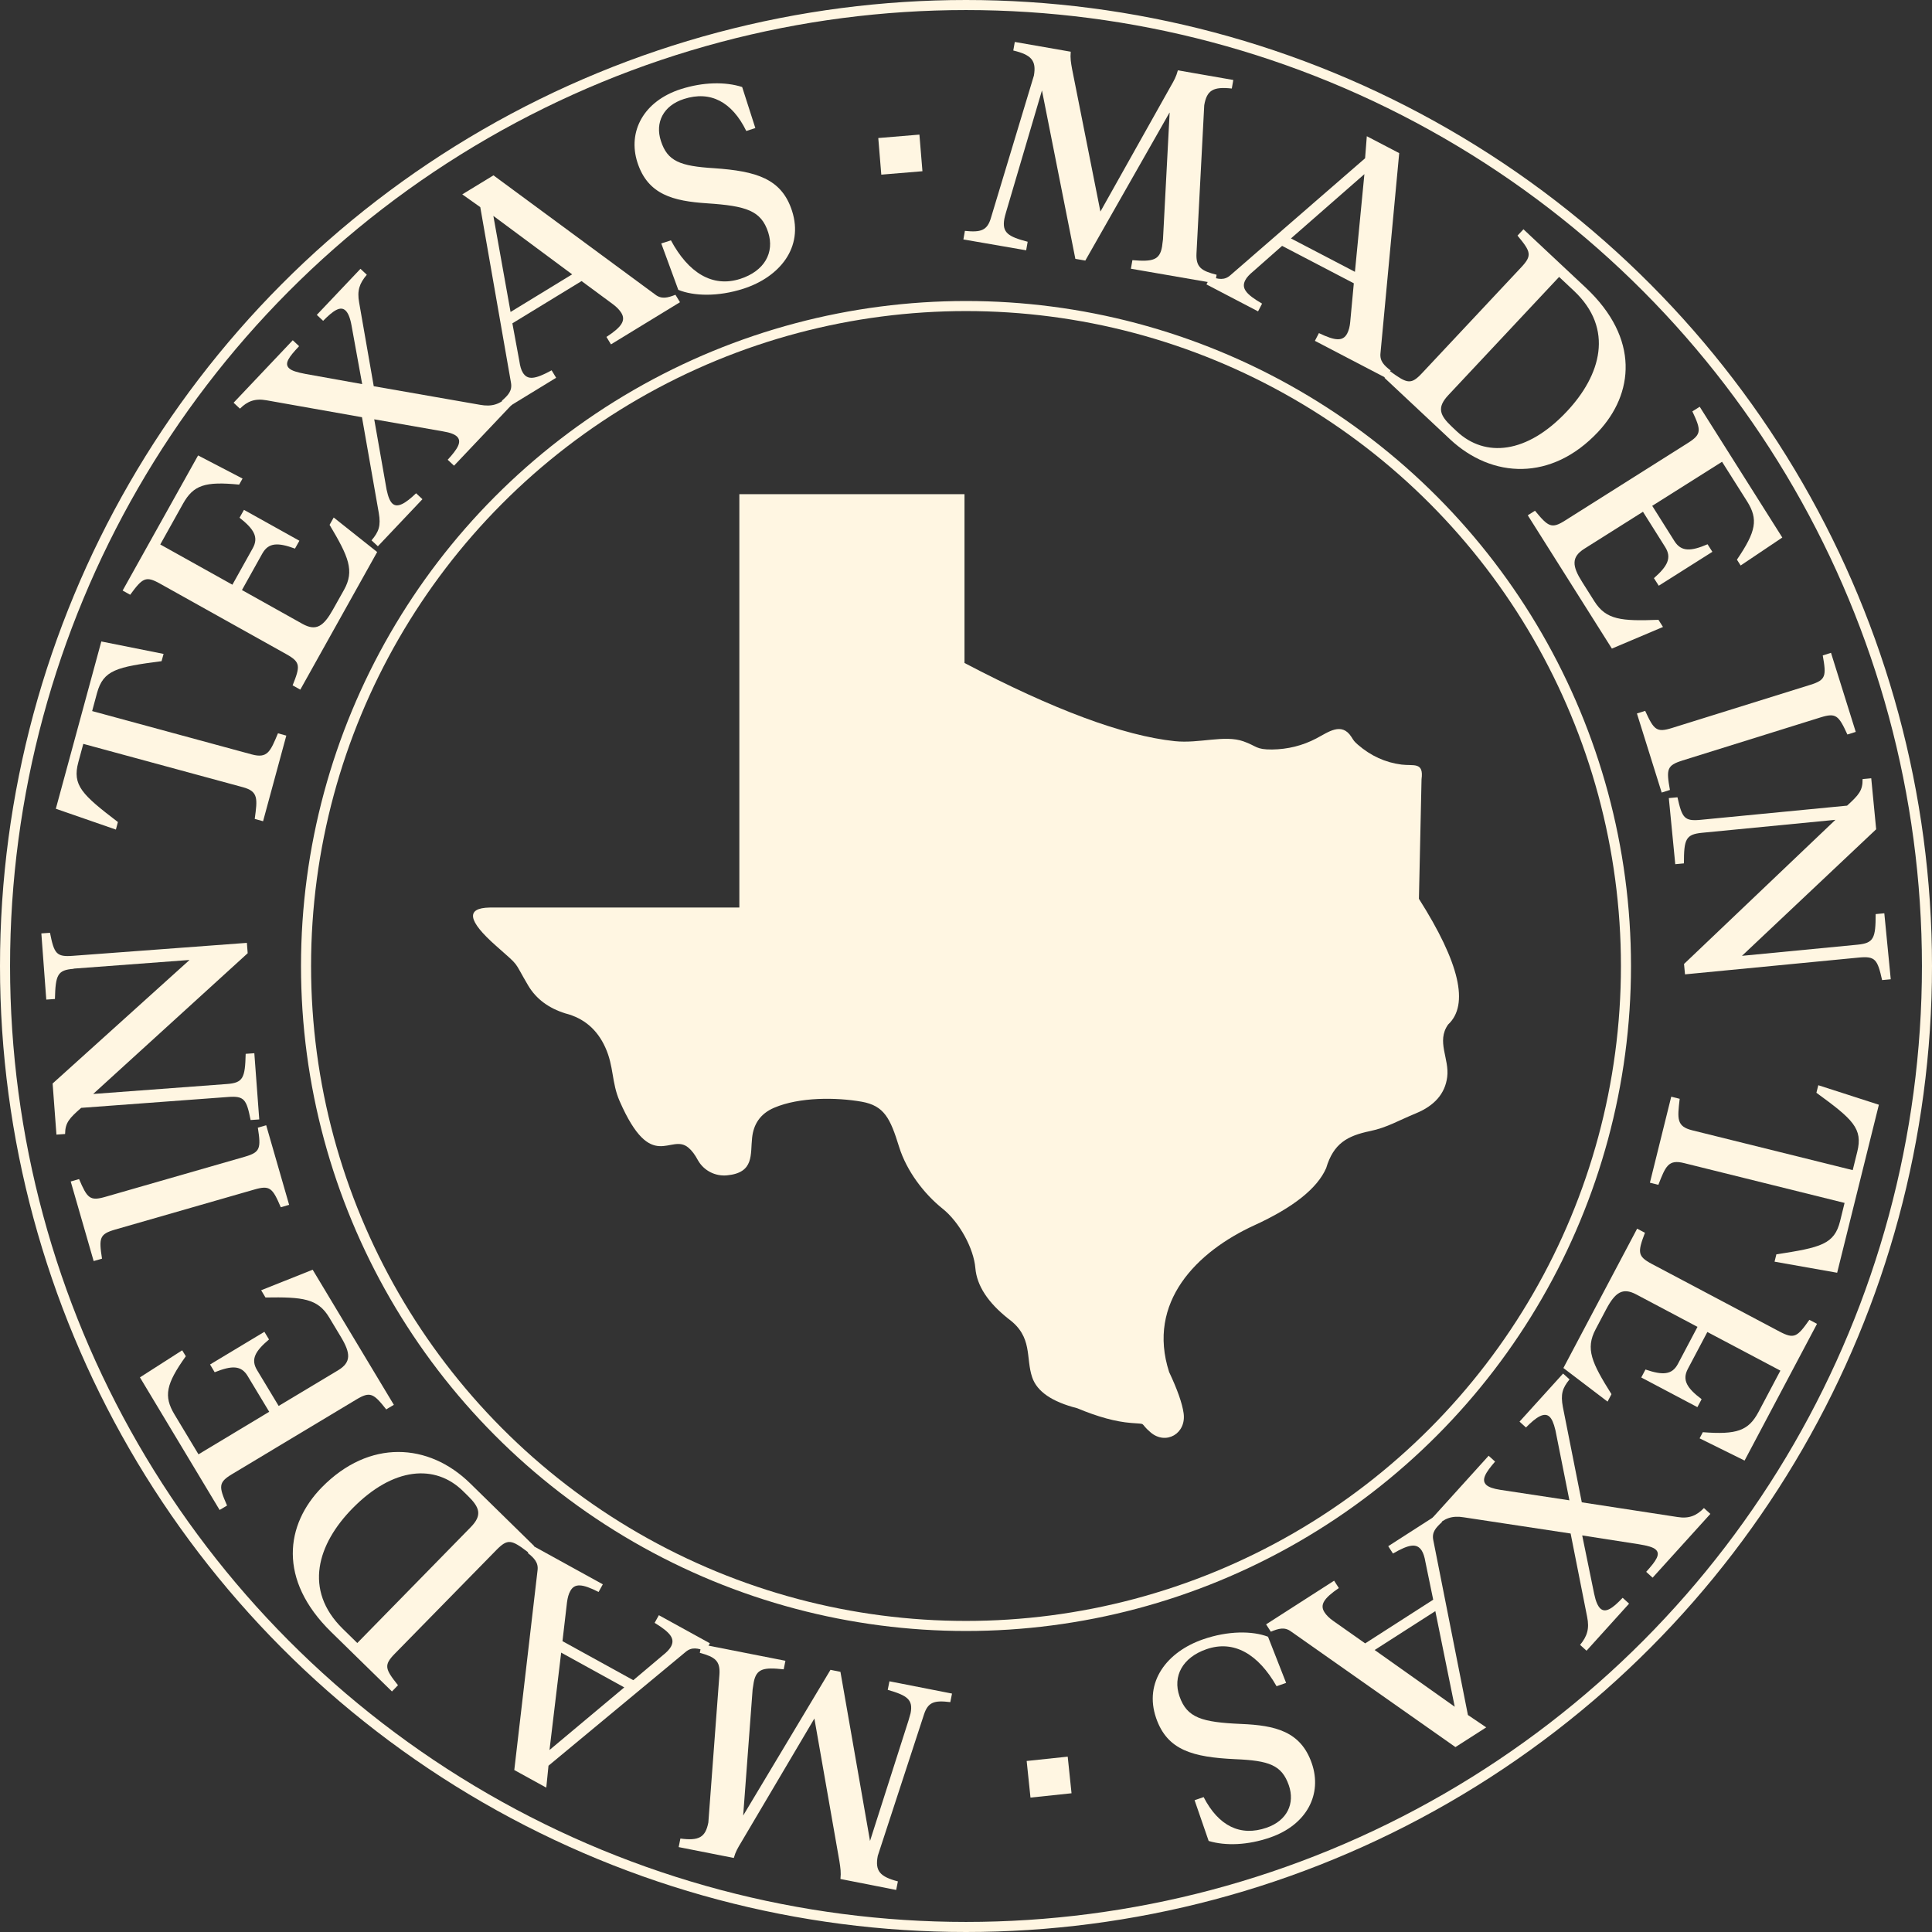 <svg xmlns="http://www.w3.org/2000/svg" id="Layer_2" viewBox="0 0 192.04 192.04"><rect x="0" y="0" width="192.04" height="192.04" fill="#333333" stroke="none"/><defs><style>.cls-1{fill-rule:evenodd;}.cls-1,.cls-2{fill:#fff6e2;}.cls-3{fill:none;stroke:#fff6e2;stroke-miterlimit:10;}</style></defs><g id="Layer_1-2"><circle class="cls-3" cx="96.02" cy="96.02" r="95.52"></circle><path class="cls-2" d="M116.25,11.19l-8.37,14.71-.99-.17-3.32-16.74-3.56,12.07c-.07.22-.16.59-.18.7-.24,1.36.37,1.76,2.32,2.27l-.15.85-6.24-1.08.15-.85c1.58.16,2.23-.02,2.6-1.33l4.26-14.11c.26-1.5-.26-2.06-2.05-2.49l.15-.85,5.56.97c-.06.66.02,1.08.14,1.75l2.81,14.14,6.98-12.44c.34-.59.55-.96.72-1.6l5.51.96-.15.85c-1.84-.2-2.48.15-2.74,1.66l-.77,14.72c-.07,1.39.49,1.75,2,2.13l-.15.85-8.37-1.45.15-.85c2.02.17,2.72,0,2.95-1.36.02-.11.05-.49.09-.71l.66-12.57Z"></path><path class="cls-2" d="M134.57,28.16l-7.13-3.72-2.89,2.55c-.34.28-.63.58-.77.86-.41.79.05,1.39,1.67,2.33l-.4.77-5.13-2.68.4-.77c.78.25,1.38.4,2-.16l13.37-11.61.17-2.19,3.22,1.68-1.86,19.88c-.09.8.37,1.23,1.01,1.73l-.4.77-7.13-3.72.4-.77c1.64.79,2.39.83,2.81.04.16-.31.26-.68.3-1.14l.36-3.87ZM128.32,23.7l6.36,3.32.94-9.71-7.3,6.39Z"></path><path class="cls-2" d="M137.61,37.55l.59-.63c1.69,1.23,2.06,1.34,3.16.16l9.85-10.51c1.1-1.18.97-1.54-.37-3.15l.59-.63,6.18,5.79c5.42,5.08,4.77,10.59,1.24,14.35-4.61,4.92-10.53,4.66-14.73.72l-6.52-6.11ZM154.97,27.53l-11.01,11.75c-1.16,1.24-.85,2,.37,3.15l.48.45c2.8,2.62,6.96,2.26,10.94-1.99,3.37-3.59,4.73-8.2.69-11.99l-1.47-1.38Z"></path><path class="cls-2" d="M152.58,50.77c1.33,1.62,1.66,1.82,3.02.95l12.18-7.69c1.36-.86,1.33-1.25.44-3.14l.73-.46,8.21,13-4.14,2.78-.37-.58c1.91-2.81,2.14-4.01,1-5.81l-2.48-3.92-6.94,4.38,2.21,3.51c.68,1.07,1.63,1.02,3.29.31l.48.75-5.33,3.37-.48-.75c1.36-1.2,1.79-2.02,1.12-3.09l-2.21-3.51-5.82,3.67c-1.32.83-1.23,1.73-.21,3.33l1.2,1.9c1.17,1.85,2.68,1.98,6.37,1.84l.45.71-5.08,2.15-8.36-13.25.73-.46Z"></path><path class="cls-2" d="M167.22,75.6c-1.54.48-1.6.86-1.23,2.92l-.82.26-2.46-7.86.82-.26c.87,1.9,1.13,2.18,2.67,1.7l13.75-4.29c1.54-.48,1.6-.86,1.23-2.92l.82-.26,2.46,7.86-.83.26c-.87-1.9-1.13-2.18-2.67-1.7l-13.75,4.29Z"></path><path class="cls-2" d="M184.65,93.9c1.6-.16,1.79-.64,1.79-3.04l.86-.08.64,6.56-.86.08c-.46-2.07-.69-2.39-2.3-2.24l-17.29,1.67-.1-1.03,15.05-14.33-13.27,1.29c-1.61.16-1.79.64-1.79,3.04l-.86.08-.64-6.57.86-.08c.46,2.07.69,2.39,2.3,2.24l14.56-1.41c1.17-1.07,1.56-1.51,1.54-2.64l.86-.08.49,5.07-13.34,12.58,11.5-1.11Z"></path><path class="cls-2" d="M182.61,126.51l-6.22-1.1.18-.73c4.44-.68,5.77-1,6.34-3.32l.44-1.79-15.96-3.96c-1.56-.39-1.83.32-2.55,2.16l-.84-.21,2.12-8.55.84.21c-.23,1.99-.32,2.74,1.24,3.13l15.96,3.96.45-1.82c.58-2.32-.44-3.23-4.06-5.87l.19-.75,6.02,1.94-4.15,16.71Z"></path><path class="cls-2" d="M163.51,122.53c-.74,1.95-.75,2.34.67,3.1l12.73,6.74c1.43.75,1.74.53,2.94-1.18l.76.4-7.2,13.59-4.47-2.21.32-.61c3.38.26,4.54-.14,5.54-2.02l2.17-4.1-7.26-3.84-1.94,3.67c-.59,1.12-.07,1.92,1.37,3.01l-.42.79-5.58-2.95.42-.79c1.71.58,2.64.55,3.23-.57l1.94-3.67-6.08-3.22c-1.37-.73-2.11-.2-3,1.48l-1.05,1.99c-1.02,1.93-.39,3.31,1.58,6.44l-.39.74-4.39-3.34,7.33-13.85.76.4Z"></path><path class="cls-2" d="M156,149.14l-1.39-6.97c-.18-.75-.36-1.14-.6-1.36-.51-.46-1.3.03-2.33,1.08l-.64-.58,4.33-4.78.64.58c-.71.87-.9,1.47-.66,2.75l1.88,9.47,9.51,1.46c1.15.19,1.91-.14,2.63-.89l.64.58-5.74,6.34-.64-.58c1.02-1.13,1.44-1.77.95-2.21-.28-.25-.81-.39-1.66-.53l-5.65-.88,1.19,5.81c.16.77.37,1.23.62,1.46.51.46,1.2,0,2.21-1.07l.64.58-4.23,4.68-.64-.58c.71-.87.94-1.6.7-2.79l-1.64-8.28-10.62-1.61c-1.15-.19-1.95.1-2.67.85l-.64-.58,5.78-6.39.64.58c-.92,1.07-1.42,1.82-.86,2.33.24.21.67.37,1.39.48l6.86,1.04Z"></path><path class="cls-2" d="M135.7,163.35l6.76-4.34-.78-3.78c-.07-.43-.19-.83-.36-1.1-.48-.75-1.24-.65-2.86.29l-.47-.73,4.87-3.13.47.73c-.6.56-1.03,1-.86,1.81l3.44,17.37,1.82,1.23-3.06,1.96-16.34-11.49c-.65-.48-1.25-.29-2.01.02l-.47-.73,6.76-4.34.47.73c-1.5,1.03-1.91,1.67-1.42,2.42.19.29.46.56.84.83l3.18,2.24ZM142.68,160.14l-6.04,3.87,7.96,5.64-1.93-9.51Z"></path><path class="cls-2" d="M126.04,162.69l1.8,4.59-.95.33c-1.81-3.18-4.23-4.63-6.97-3.68-2.39.83-3.37,2.69-2.68,4.68.74,2.15,2.23,2.58,6.13,2.75,3.37.14,5.92.72,7.02,3.91,1.06,3.05-.47,6.11-4.15,7.38-2.2.76-4.4.85-6.1.34l-1.4-4.05.9-.31c1.48,2.87,3.65,3.95,6.27,3.04,2.04-.71,2.82-2.41,2.2-4.21-.7-2.01-1.95-2.46-5.35-2.6-4.18-.2-6.73-.87-7.84-4.08-1.24-3.59,1.07-6.59,4.66-7.83,2.5-.87,4.92-.85,6.46-.26Z"></path><path class="cls-2" d="M102.05,175.04l4.08-.43.38,3.64-4.08.43-.38-3.64Z"></path><path class="cls-2" d="M73.85,180.5l8.7-14.52.99.2,2.94,16.81,3.83-11.99c.07-.22.17-.58.2-.7.27-1.36-.33-1.77-2.27-2.33l.17-.85,6.22,1.22-.17.85c-1.58-.19-2.22-.03-2.63,1.27l-4.58,14.01c-.29,1.5.21,2.07,2,2.54l-.17.85-5.54-1.09c.07-.66,0-1.08-.1-1.75l-2.49-14.2-7.26,12.28c-.35.58-.57.94-.75,1.58l-5.48-1.08.17-.85c1.83.24,2.49-.1,2.78-1.6l1.1-14.69c.1-1.39-.45-1.76-1.95-2.17l.17-.85,8.34,1.64-.17.85c-2.01-.22-2.72-.07-2.98,1.29-.02.11-.07.49-.11.71l-.94,12.55Z"></path><path class="cls-2" d="M55.91,163.13l7.04,3.88,2.95-2.49c.35-.27.64-.57.79-.84.43-.78-.02-1.39-1.62-2.37l.42-.76,5.07,2.79-.42.76c-.78-.26-1.37-.43-2,.11l-13.62,11.3-.22,2.18-3.18-1.75,2.31-19.83c.11-.79-.34-1.24-.97-1.75l.42-.76,7.04,3.88-.42.76c-1.62-.82-2.38-.88-2.81-.1-.17.3-.27.67-.33,1.13l-.45,3.86ZM62.06,167.73l-6.28-3.46-1.16,9.68,7.44-6.23Z"></path><path class="cls-2" d="M53.1,153.68l-.6.62c-1.66-1.27-2.03-1.38-3.16-.23l-10.08,10.29c-1.13,1.15-1,1.52.3,3.15l-.6.62-6.05-5.92c-5.31-5.2-4.53-10.68-.92-14.37,4.72-4.81,10.62-4.43,14.74-.4l6.38,6.25ZM35.52,163.31l11.26-11.5c1.19-1.21.9-1.98-.3-3.15l-.47-.46c-2.74-2.68-6.91-2.41-10.98,1.74-3.45,3.52-4.9,8.09-.96,11.96l1.44,1.41Z"></path><path class="cls-2" d="M38.42,140.13c-1.29-1.64-1.62-1.85-3-1.02l-12.34,7.41c-1.38.83-1.35,1.22-.51,3.13l-.74.44-7.92-13.18,4.2-2.69.36.59c-1.97,2.76-2.22,3.96-1.13,5.78l2.39,3.97,7.03-4.23-2.14-3.55c-.65-1.09-1.6-1.05-3.28-.38l-.46-.77,5.4-3.25.46.76c-1.38,1.17-1.84,1.98-1.18,3.06l2.14,3.55,5.9-3.54c1.33-.8,1.26-1.7.28-3.33l-1.16-1.93c-1.13-1.88-2.64-2.04-6.33-1.98l-.43-.72,5.12-2.04,8.07,13.43-.74.44Z"></path><path class="cls-2" d="M24.33,114.98c1.55-.45,1.62-.83,1.3-2.89l.83-.24,2.28,7.91-.83.24c-.82-1.92-1.08-2.21-2.63-1.76l-13.84,3.98c-1.55.45-1.62.83-1.3,2.89l-.83.24-2.28-7.91.83-.24c.82,1.92,1.08,2.21,2.63,1.76l13.84-3.98Z"></path><path class="cls-2" d="M7.32,96.3c-1.61.12-1.8.6-1.86,3l-.86.06-.49-6.58.86-.06c.41,2.08.64,2.41,2.25,2.29l17.32-1.29.08,1.03-15.36,13.99,13.3-.99c1.61-.12,1.8-.6,1.86-3l.86-.06.49,6.58-.86.06c-.41-2.08-.64-2.41-2.25-2.29l-14.59,1.08c-1.19,1.04-1.59,1.48-1.6,2.6l-.86.06-.38-5.08,13.61-12.28-11.52.86Z"></path><path class="cls-2" d="M10.06,63.76l6.2,1.24-.2.72c-4.46.58-5.79.87-6.42,3.18l-.48,1.78,15.87,4.31c1.56.42,1.84-.28,2.6-2.1l.83.23-2.31,8.51-.83-.23c.27-1.99.38-2.73-1.17-3.15l-15.87-4.31-.49,1.81c-.63,2.31.37,3.24,3.93,5.96l-.2.75-5.97-2.07,4.52-16.62Z"></path><path class="cls-2" d="M29.08,68.14c.78-1.94.8-2.32-.61-3.11l-12.57-7.02c-1.41-.79-1.73-.57-2.96,1.11l-.75-.42,7.5-13.43,4.42,2.3-.34.6c-3.38-.33-4.54.04-5.58,1.9l-2.26,4.05,7.17,4,2.02-3.62c.62-1.11.11-1.92-1.31-3.04l.44-.78,5.51,3.07-.44.78c-1.7-.62-2.63-.61-3.25.5l-2.02,3.62,6.01,3.36c1.36.76,2.1.25,3.03-1.41l1.1-1.96c1.07-1.91.46-3.3-1.43-6.47l.41-.73,4.32,3.43-7.64,13.68-.75-.42Z"></path><path class="cls-2" d="M37.2,41.69l1.23,6.99c.16.75.34,1.15.57,1.37.5.47,1.3,0,2.36-1.02l.63.59-4.43,4.68-.63-.59c.73-.86.94-1.45.72-2.73l-1.67-9.51-9.48-1.68c-1.15-.21-1.91.09-2.65.83l-.63-.59,5.88-6.21.63.59c-1.05,1.11-1.48,1.73-1,2.19.27.26.81.41,1.64.57l5.63,1.01-1.06-5.84c-.14-.77-.34-1.23-.59-1.47-.5-.48-1.2-.03-2.23,1.02l-.63-.59,4.34-4.58.63.59c-.73.86-.98,1.57-.76,2.77l1.45,8.31,10.58,1.85c1.15.21,1.95-.05,2.69-.79l.63.59-5.92,6.25-.63-.59c.95-1.04,1.46-1.79.92-2.31-.23-.22-.66-.39-1.38-.51l-6.84-1.2Z"></path><path class="cls-2" d="M57.79,27.95l-6.86,4.19.7,3.79c.06.43.17.84.34,1.11.46.76,1.22.67,2.86-.23l.45.74-4.94,3.02-.45-.74c.61-.54,1.05-.98.9-1.8l-3.05-17.44-1.79-1.27,3.1-1.89,16.08,11.85c.64.49,1.24.32,2.01.02l.45.74-6.86,4.19-.45-.74c1.52-.99,1.94-1.63,1.48-2.39-.18-.29-.45-.57-.82-.85l-3.13-2.31ZM50.75,31.01l6.12-3.74-7.83-5.81,1.71,9.55Z"></path><path class="cls-2" d="M67.43,28.83l-1.7-4.63.96-.31c1.73,3.22,4.12,4.72,6.89,3.83,2.41-.78,3.42-2.61,2.78-4.62-.7-2.17-2.18-2.63-6.07-2.89-3.37-.22-5.9-.86-6.93-4.06-.99-3.07.61-6.1,4.31-7.29,2.22-.71,4.42-.75,6.1-.21l1.31,4.08-.9.29c-1.42-2.9-3.56-4.03-6.2-3.18-2.06.66-2.88,2.35-2.29,4.16.65,2.03,1.9,2.51,5.29,2.72,4.18.29,6.71,1.02,7.75,4.25,1.16,3.62-1.22,6.56-4.84,7.73-2.52.81-4.94.74-6.47.11Z"></path><path class="cls-2" d="M91.69,17.02l-4.09.34-.3-3.64,4.09-.34.3,3.64Z"></path><circle class="cls-3" cx="96.02" cy="96.02" r="65.6"></circle><path class="cls-1" d="M73.49,49.12h22.38v16.78c8.84,4.64,15.8,7.23,20.89,7.77,2.46.26,4.95-.65,6.84.02,1.36.48,1.21.82,2.84.81,1.56-.02,3.03-.38,4.4-1.1,1.19-.62,2.51-1.67,3.49-.15.25.4.27.44.64.77,1.29,1.12,2.75,1.78,4.35,1.98,1.19.15,2.22-.3,1.98,1.46l-.26,11.88c4.04,6.37,5.01,10.53,2.9,12.5-1.19,1.68.15,3.4-.09,5.22-.21,1.64-1.25,2.84-3.12,3.61-1.73.71-2.86,1.41-4.55,1.76-2.25.47-3.63,1.22-4.36,3.68-.88,2.01-3.25,3.9-7.11,5.67-5.78,2.64-10.74,7.67-8.5,14.6.82,1.74,1.3,3.1,1.44,4.09.29,2.04-1.77,3.2-3.28,1.91-1.2-1.02-.24-.8-1.95-.94-1.53-.12-3.31-.61-5.34-1.46-2.51-.64-4-1.66-4.48-3.07-.67-1.96.09-4.02-2.35-5.81-2.05-1.62-3.15-3.3-3.3-5.05-.16-1.94-1.57-4.56-3.26-5.91-1.85-1.48-3.57-3.74-4.32-6.14-.88-2.85-1.48-4.09-3.72-4.49-2.5-.44-6.17-.48-8.7.6-1.41.6-2.05,1.67-2.19,2.97-.19,1.67.24,3.49-2.5,3.75-1.17.11-2.3-.47-2.88-1.49-.3-.56-.61-.98-.95-1.26-1.79-1.52-3.65,2.65-6.84-4.63-.81-1.85-.56-3.45-1.43-5.35-.81-1.78-2.13-2.9-3.97-3.37-1.63-.51-2.88-1.41-3.69-2.77-1.54-2.6-.71-1.74-3.2-3.95-2.82-2.49-3.03-3.76-.62-3.8h24.81v-41.08Z"></path></g></svg>